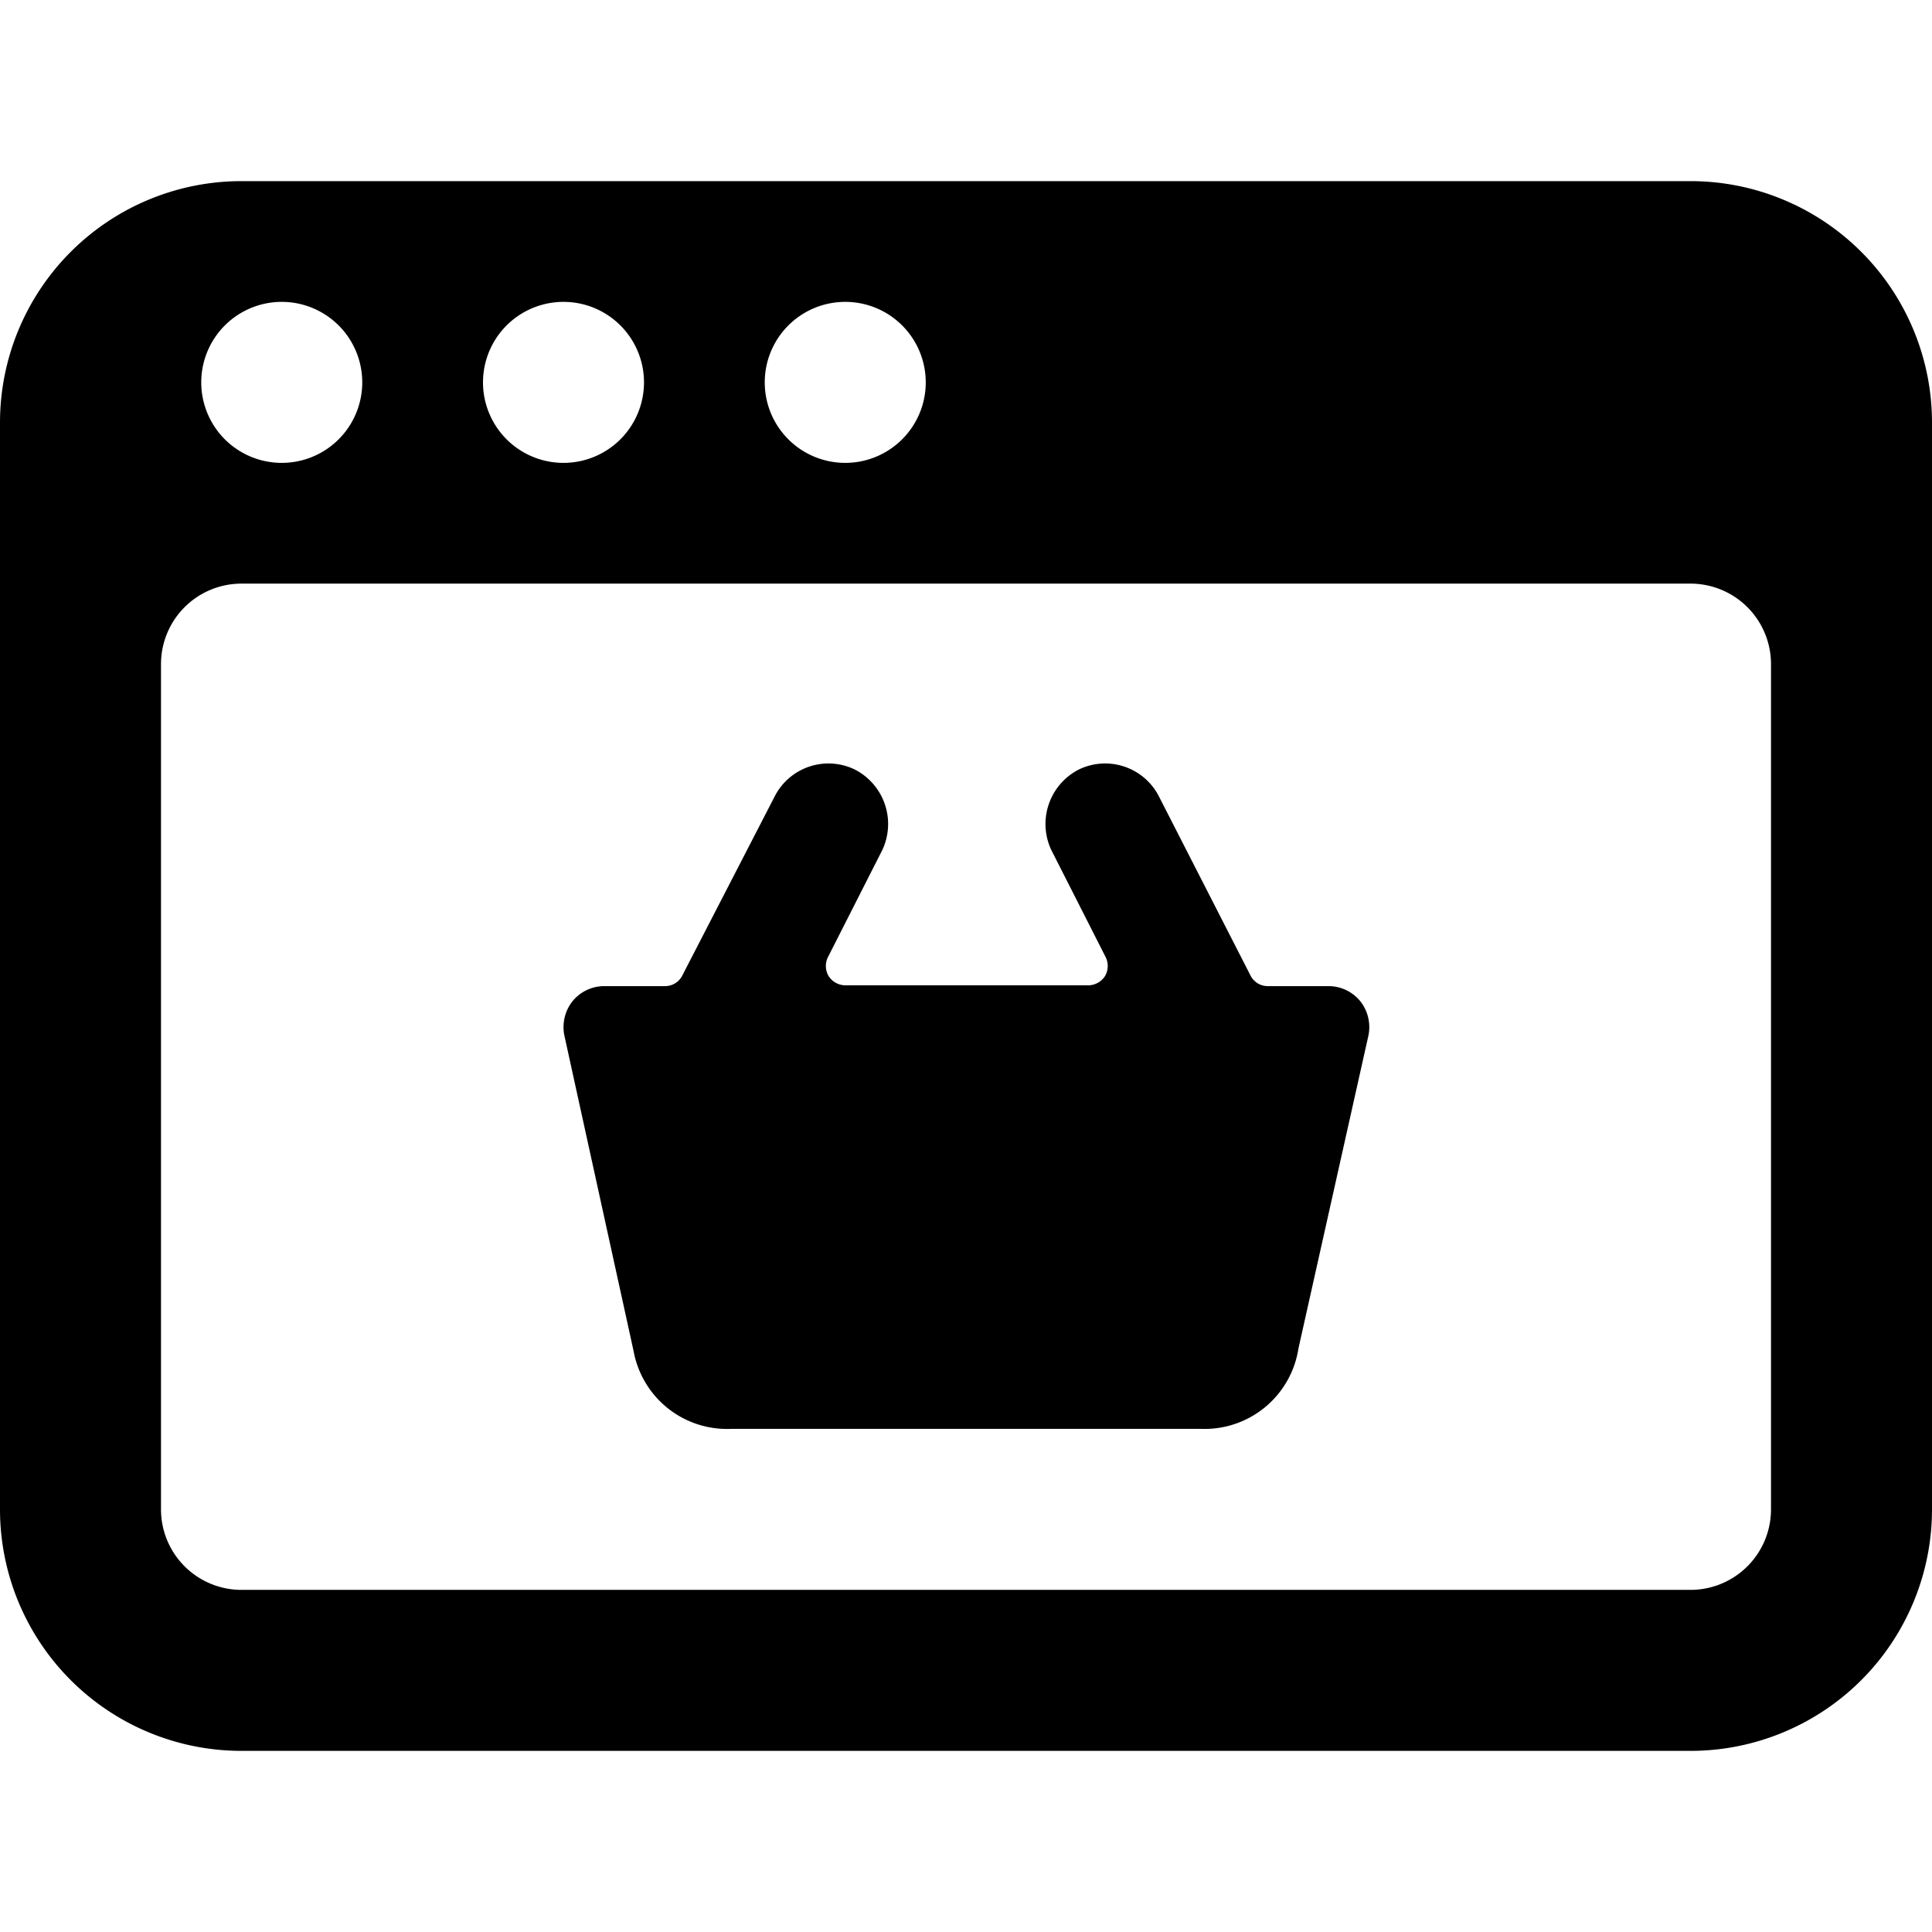 <svg xmlns="http://www.w3.org/2000/svg" viewBox="0 0 24 24"><g><path d="M9.08 17.75h5.84a1.18 1.18 0 0 0 1.21 -1l0.87 -3.89a0.52 0.52 0 0 0 -0.1 -0.42 0.51 0.51 0 0 0 -0.39 -0.19h-0.76a0.24 0.24 0 0 1 -0.22 -0.14L14.4 9.9a0.75 0.75 0 0 0 -1 -0.34 0.76 0.76 0 0 0 -0.34 1l0.67 1.32a0.25 0.25 0 0 1 0 0.24 0.25 0.25 0 0 1 -0.22 0.12h-3a0.25 0.25 0 0 1 -0.22 -0.12 0.25 0.25 0 0 1 0 -0.24l0.67 -1.32a0.76 0.76 0 0 0 -0.34 -1 0.75 0.75 0 0 0 -1 0.34l-1.14 2.21a0.24 0.24 0 0 1 -0.22 0.14H7.5a0.51 0.51 0 0 0 -0.39 0.19 0.52 0.52 0 0 0 -0.1 0.42l0.86 3.92a1.18 1.18 0 0 0 1.21 0.97Z" fill="#000000" stroke-width="1"></path><path d="M24 5.25a3 3 0 0 0 -3 -3H3a3 3 0 0 0 -3 3v13.5a3 3 0 0 0 3 3h18a3 3 0 0 0 3 -3Zm-18 -0.5a1 1 0 1 1 1 1 1 1 0 0 1 -1 -1Zm3.5 0a1 1 0 1 1 1 1 1 1 0 0 1 -1 -1Zm-5 0a1 1 0 1 1 -1 -1 1 1 0 0 1 1 1Zm17.5 14a1 1 0 0 1 -1 1H3a1 1 0 0 1 -1 -1V8.25a1 1 0 0 1 1 -1h18a1 1 0 0 1 1 1Z" fill="#000000" stroke-width="1"></path></g></svg>
